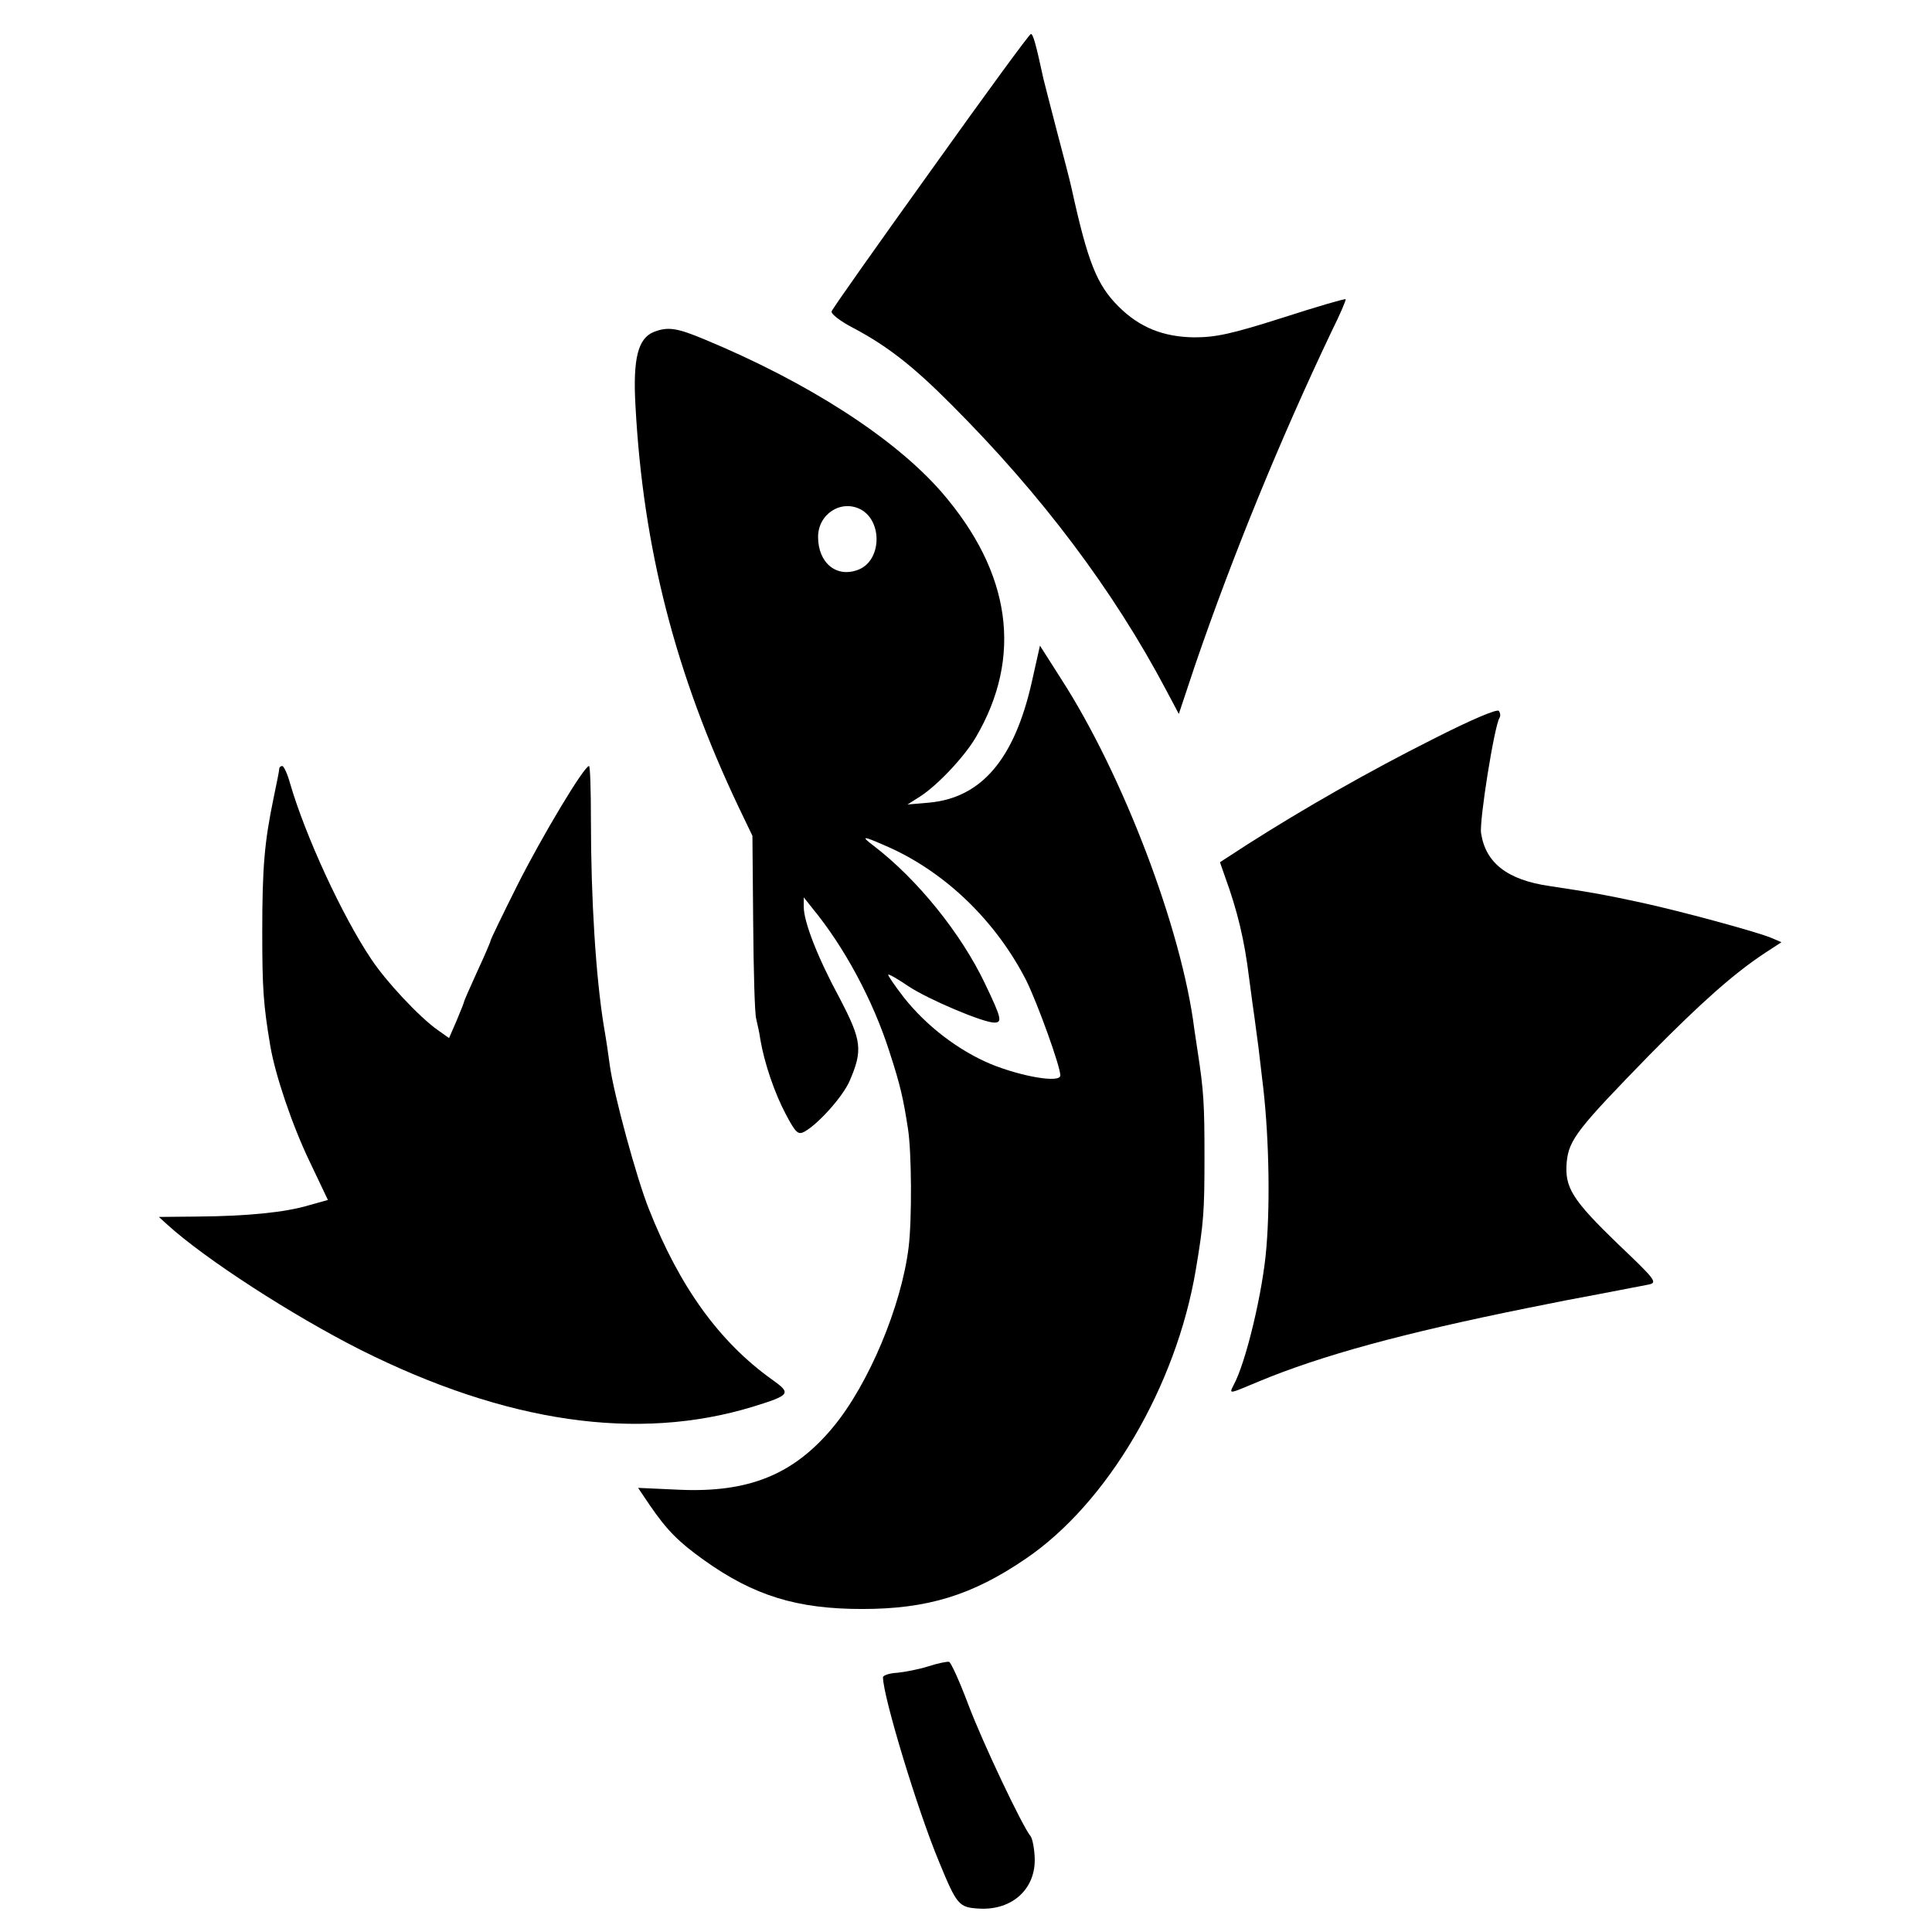<?xml version="1.0" standalone="no"?>
<!DOCTYPE svg PUBLIC "-//W3C//DTD SVG 20010904//EN"
 "http://www.w3.org/TR/2001/REC-SVG-20010904/DTD/svg10.dtd">
<svg version="1.0" xmlns="http://www.w3.org/2000/svg"
 width="512pt" height="512pt" viewBox="0 0 512 512"
 preserveAspectRatio="xMidYMid meet">
<g transform="translate(0,512) scale(0.1,-0.1)"
fill="#000000" stroke="none">
<path d="M2467 4668 c-142 -198 -261 -366 -263 -373 -3 -6 22 -26 57 -44 89
-47 159 -101 262 -205 237 -237 428 -491 567 -754 l34 -64 43 129 c99 289 225
597 361 883 23 46 40 86 38 87 -2 2 -77 -20 -167 -49 -135 -43 -177 -52 -234
-52 -82 1 -145 26 -201 82 -57 57 -81 116 -124 312 -4 19 -22 88 -39 152 -17
65 -33 128 -36 140 -19 88 -27 118 -33 118 -4 0 -123 -163 -265 -362z"/>
<path d="M1732 4240 c-41 -17 -55 -70 -48 -194 20 -378 106 -713 274 -1066
l36 -75 2 -230 c1 -126 4 -241 8 -255 3 -14 9 -38 11 -55 11 -64 38 -142 67
-197 27 -51 33 -56 50 -47 36 20 100 91 119 133 36 83 33 108 -26 221 -58 107
-95 202 -95 242 l0 25 23 -29 c84 -102 161 -244 205 -383 28 -86 36 -122 48
-200 10 -60 11 -242 2 -315 -19 -156 -106 -364 -201 -478 -104 -125 -223 -173
-406 -165 l-110 5 31 -46 c46 -67 76 -97 143 -145 133 -95 247 -130 420 -130
172 0 291 36 433 133 217 147 399 457 451 766 21 125 23 154 23 300 0 139 -2
174 -18 278 -3 20 -7 47 -9 60 -33 264 -189 674 -353 928 l-56 88 -22 -98
c-46 -203 -133 -305 -271 -318 l-58 -5 33 21 c47 30 118 106 148 157 125 213
94 436 -90 649 -125 144 -355 292 -630 406 -72 30 -96 34 -134 19z m549 -470
c59 -32 55 -137 -7 -160 -57 -22 -106 18 -106 87 0 61 61 100 113 73z m74
-895 c152 -68 285 -197 365 -354 30 -61 90 -227 90 -251 0 -21 -103 -3 -184
30 -86 36 -171 101 -231 177 -24 31 -43 59 -41 60 2 2 26 -12 54 -31 51 -34
197 -96 227 -96 22 0 19 12 -25 104 -63 132 -178 275 -294 364 -37 28 -31 28
39 -3z"/>
<path d="M3795 3160 c-167 -84 -339 -182 -488 -277 l-74 -48 14 -40 c32 -88
51 -166 63 -265 6 -47 13 -96 15 -110 2 -14 6 -47 10 -75 3 -27 8 -66 10 -85
17 -132 22 -317 11 -447 -9 -114 -54 -304 -87 -364 -12 -24 -14 -24 67 10 166
69 382 128 714 195 14 3 36 7 50 10 14 3 75 15 135 26 61 12 121 23 135 26 23
5 17 13 -82 107 -122 118 -142 150 -136 218 6 59 29 88 220 284 137 139 224
216 306 270 l43 28 -28 12 c-39 16 -241 71 -348 94 -98 21 -121 25 -239 43
-111 16 -169 61 -181 140 -5 32 35 284 49 306 3 5 2 13 -2 18 -4 6 -73 -23
-177 -76z"/>
<path d="M740 3082 c0 -4 -7 -39 -15 -77 -24 -116 -30 -182 -30 -355 0 -150 3
-192 21 -300 13 -78 58 -211 104 -307 l49 -103 -50 -14 c-63 -19 -164 -29
-296 -30 l-102 -1 22 -20 c101 -92 332 -241 512 -332 387 -194 735 -244 1040
-151 100 31 103 35 51 72 -140 100 -245 246 -326 451 -33 82 -94 307 -104 382
-3 24 -10 71 -16 105 -21 130 -34 335 -34 546 0 78 -2 142 -5 142 -13 0 -124
-185 -190 -316 -39 -78 -71 -144 -71 -147 0 -3 -16 -40 -35 -81 -19 -42 -35
-78 -35 -80 0 -2 -9 -25 -20 -51 l-20 -46 -31 22 c-48 34 -136 128 -175 187
-78 116 -175 328 -215 465 -7 26 -17 47 -21 47 -4 0 -8 -3 -8 -8z"/>
<path d="M2460 704 c-25 -8 -62 -15 -82 -17 -21 -1 -38 -7 -38 -12 0 -50 91
-351 149 -490 47 -114 52 -120 106 -123 88 -5 151 53 147 136 -1 24 -6 50 -11
56 -22 27 -127 248 -165 349 -23 61 -46 112 -51 113 -6 1 -30 -4 -55 -12z"/>
</g>
</svg>
